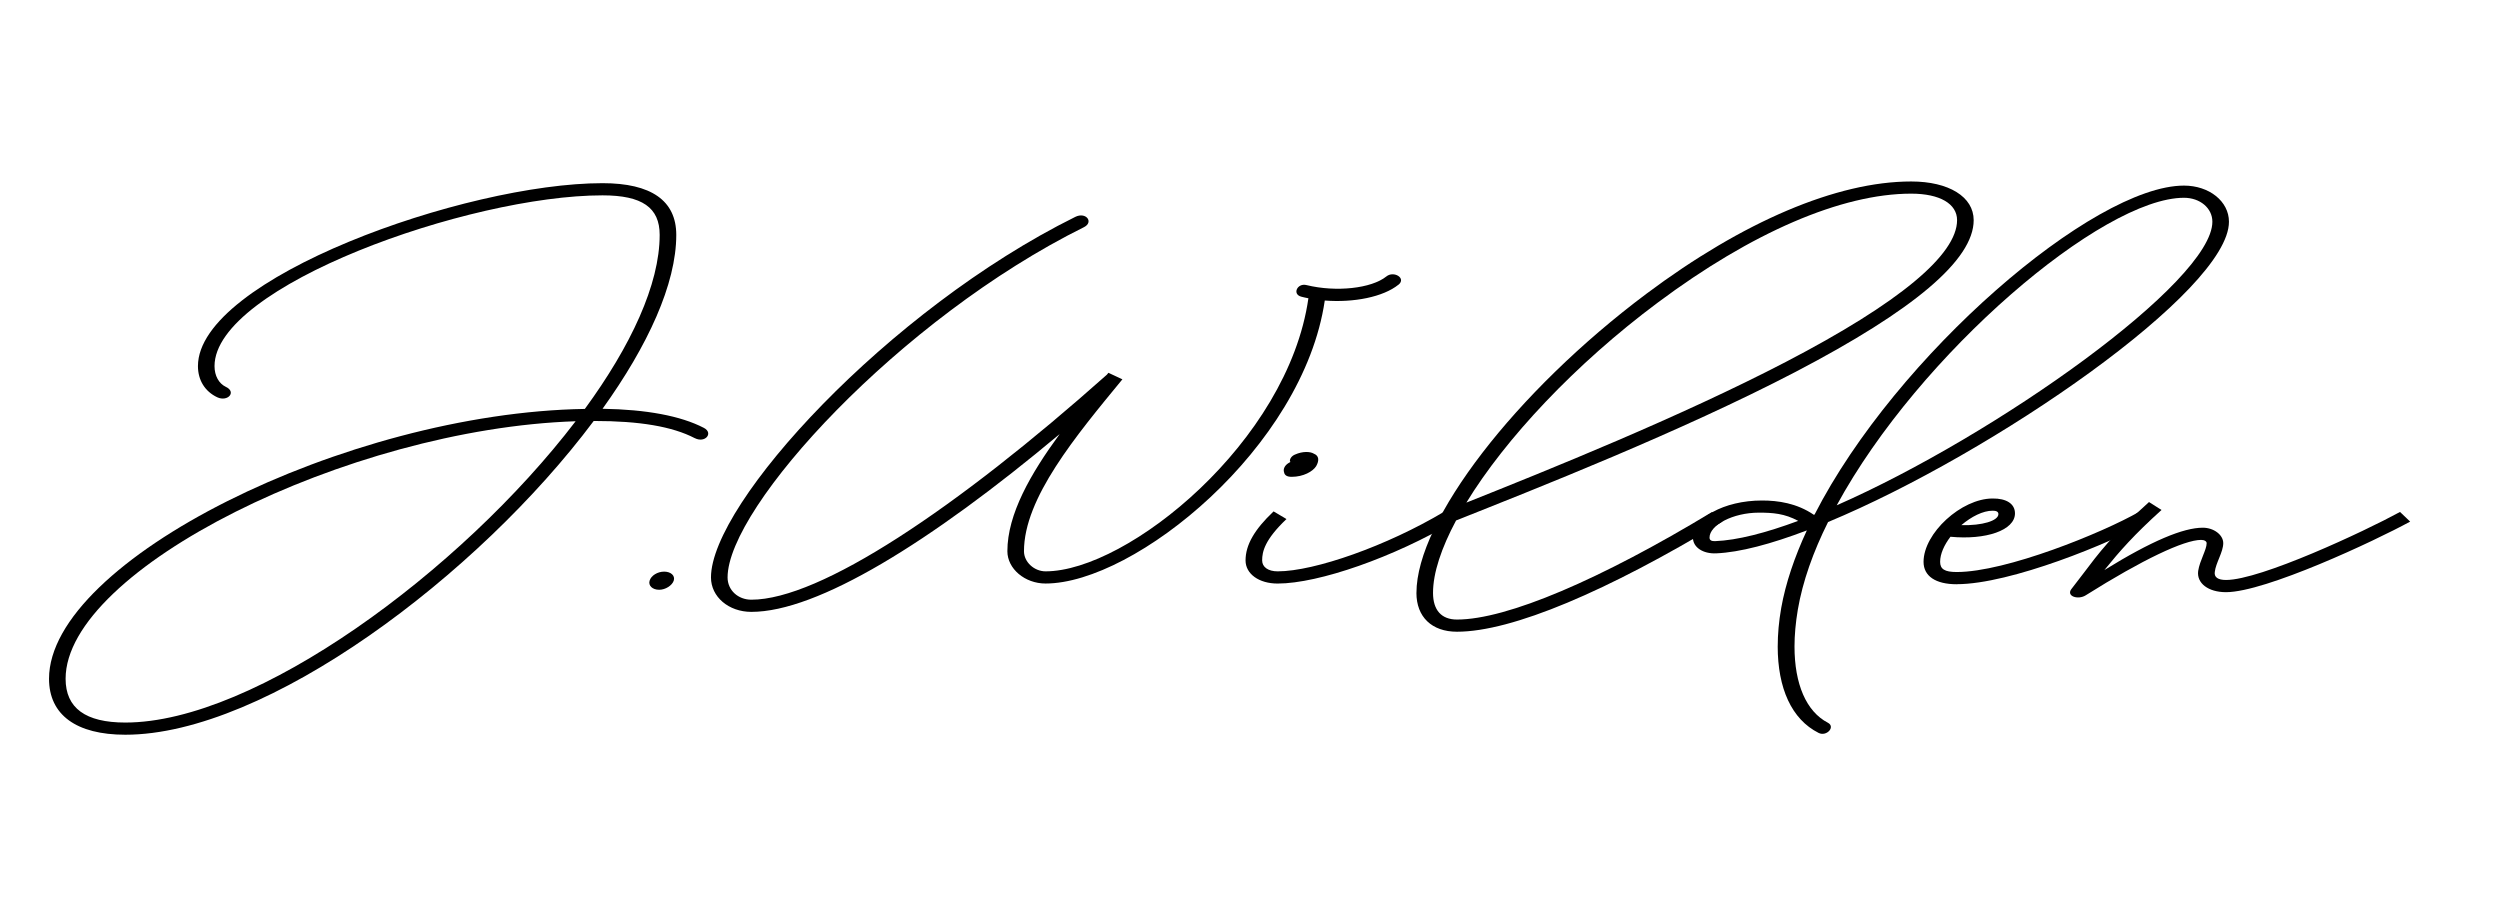 <?xml version="1.0" encoding="UTF-8"?>
<svg id="Ebene_1" xmlns="http://www.w3.org/2000/svg" version="1.1" viewBox="0 0 1000 367">
  <!-- Generator: Adobe Illustrator 29.5.1, SVG Export Plug-In . SVG Version: 2.1.0 Build 141)  -->
  <path d="M277.88,175.25c-8.92-4.65-22.12-6.86-40.11-6.86h-.29c-46.23,61.84-131.02,125.5-187.35,125.5-19.61,0-30.52-7.94-30.52-22.39,0-47.16,118.93-106.4,214.33-107.93,18.36-25.11,29.93-49.77,29.93-69.61,0-10.94-7-15.82-22.86-15.82-53.45,0-155.2,36.34-155.2,68.31,0,3.91,1.77,6.97,4.5,8.28,4.42,2.04.81,6.12-3.39,4.19-4.94-2.32-7.74-6.86-7.74-12.47,0-35.03,106.91-73.18,161.84-73.18,19.46,0,29.49,6.97,29.49,20.69,0,19.61-11.35,44.27-29.49,69.55,17.55.28,31.26,2.83,40.55,7.65,3.91,2.04.52,6.24-3.69,4.08ZM50.13,289.02c51.98,0,134.26-60.48,180.12-120.52-90.98,3-204.01,59.35-204.01,103,0,11.73,7.96,17.52,23.89,17.52Z"/>
  <path d="M259.84,232.28c.59-2.04,3.17-3.63,5.82-3.63s4.5,1.59,3.83,3.63c-.66,1.93-3.32,3.63-5.82,3.63-2.73,0-4.42-1.7-3.83-3.63Z"/>
  <path d="M559.4,113.86c-6.12,4.93-17.84,7.26-29.49,6.35-8.63,58.84-76.09,113.2-111.7,113.2-8.26,0-15.26-5.9-15.26-12.92,0-14.79,9.29-31.01,20.94-46.88-51.98,43.54-96.96,71.14-123.35,71.14-9.07,0-16.15-6.01-16.15-13.77,0-29.7,70.78-107.08,145.69-144.21,4.28-2.15,7.52,2.04,3.54,4.08-73.73,36.56-142.59,111.9-142.59,140.13,0,5.1,4.2,8.9,9.51,8.9,27.43,0,81.84-36.28,142.23-90.02.22-.23.37-.51.59-.74l5.6,2.61c-18.65,22.67-39.37,47.5-39.37,68.76,0,4.37,4.13,8.05,8.63,8.05,32.74,0,96.96-51.87,105.14-109.23-.96-.17-1.92-.4-2.8-.62-3.83-.96-1.62-5.61,2.06-4.65,11.8,2.89,25.95,1.36,31.93-3.46,2.95-2.38,8.04.68,4.87,3.29Z"/>
  <path d="M498.22,224.17c0-6.24,3.61-12.41,11.21-19.61l5.16,3.06c-8.7,8.28-9.73,13.04-9.73,16.55,0,2.67,2.43,4.37,6.19,4.37,14.82,0,43.8-10.26,66.43-23.75l4.13,3.86c-23.89,14.17-54.12,24.77-70.56,24.77-7.45,0-12.83-3.85-12.83-9.24ZM513.63,188.91c-.44-1.25.22-2.72,1.77-3.68q.44-.23.88-.51s.07-.06-.29-.06c-.22-1.13.74-2.38,2.14-2.89,2.8-1.25,5.9-1.25,7.45-.28,1.99.79,2.21,2.66.88,4.99-1.33,2.1-5.09,4.25-9.81,4.25-1.84,0-2.8-.62-3.02-1.81Z"/>
  <path d="M566.58,237.15c0-29.02,39.67-80.49,91.94-119.61,38.63-28.91,76.24-44.95,105.95-44.95,15.04,0,25,6.12,25,15.48,0,15.87-23.96,36-71.3,60.71-46.01,23.98-103.67,46.65-135.74,59.41-5.9,11.05-9.22,20.97-9.22,28.97,0,6.92,3.39,10.66,9.58,10.66,19.98,0,57.36-15.99,102.04-43.03l4.13,3.86c-46.01,27.83-84.13,44.04-106.17,44.04-10.1,0-16.22-5.95-16.22-15.53ZM586.56,201.04c32.96-13.15,85.31-34.18,127.92-56.35,45.2-23.52,68.35-42.8,68.35-56.63,0-6.52-6.86-10.6-18.36-10.6-27.8,0-63.78,15.53-101.38,43.59-33.03,24.6-60.97,54.48-76.53,79.98Z"/>
  <path d="M711.09,258.53c0-4.82.44-9.92,1.4-15.36,1.77-9.92,5.31-20.35,10.25-31.01-14.3,5.44-26.84,8.79-36.28,9.18-5.23.23-9.29-2.38-9.29-6.29,0-7.71,12.24-14.85,27.65-14.85,6.41,0,13.93,1.08,20.72,5.72.07,0,.22-.06.29-.11,32.59-63.72,111.55-131.57,147.76-131.57,10.1,0,17.99,6.29,17.99,14.46,0,27.66-94.38,92.68-160.36,120.12-5.97,11.96-10.17,23.81-12.09,35.03-.88,5.21-1.33,10.2-1.33,14.74,0,15.08,4.72,26.02,13.34,30.5,3.17,1.64-.52,5.67-3.69,4.08-10.84-5.44-16.37-17.91-16.37-34.63ZM686.03,216.46c8.85-.34,20.28-3.29,33.25-8.11-5.46-2.95-10.18-3.29-15.71-3.29-10.47,0-19.76,5.04-19.76,9.98,0,1.02.74,1.47,2.21,1.42ZM734.69,202.12c63.85-28.06,150.26-89.45,150.26-113.43,0-5.44-4.94-9.58-11.35-9.58-32.59,0-105.88,62.24-138.91,123.01Z"/>
  <path d="M782.69,233.7c-8.41,0-13.27-3.23-13.27-8.96,0-11.45,15.11-25.34,27.65-25.34,5.46-.06,8.92,2.1,8.92,5.95,0,6.8-11.72,10.71-25.81,9.35-2.51,3.29-4.13,6.86-4.13,10.03,0,2.89,1.77,4.08,6.64,4.08,19.69,0,58.25-15.65,72.99-24.09l3.76,3.91c-15.04,8.56-55.3,25.05-76.75,25.05ZM784.54,210.06c8.33.23,14.82-1.76,14.82-4.42,0-1.02-.96-1.36-2.29-1.36-3.91,0-8.55,2.38-12.54,5.78Z"/>
  <path d="M828.56,235.62c1.62-2.1,3.17-4.08,4.57-5.95,6.27-8.33,11.8-15.7,26.47-28.85l5.01,3.17c-10.99,9.92-16.66,16.38-22.86,24.04,18.95-11.73,31.63-16.95,39.37-16.95,4.35,0,8.18,2.83,8.18,6.18,0,3.57-3.02,7.94-3.39,11.56-.29,2.04,1.25,3.17,4.5,3.17,13.79,0,55.3-19.39,69.6-27.21l4.05,3.86c-14.3,7.82-57.95,28.23-73.66,28.23-7.08,0-11.8-3.57-11.13-8.5.66-4.25,3.39-8.45,3.39-11.11,0-.68-.81-1.3-2.21-1.3-6.78,0-23.45,7.88-46.16,22.16-3.02,1.93-7.89.4-5.75-2.49Z"/>
</svg>